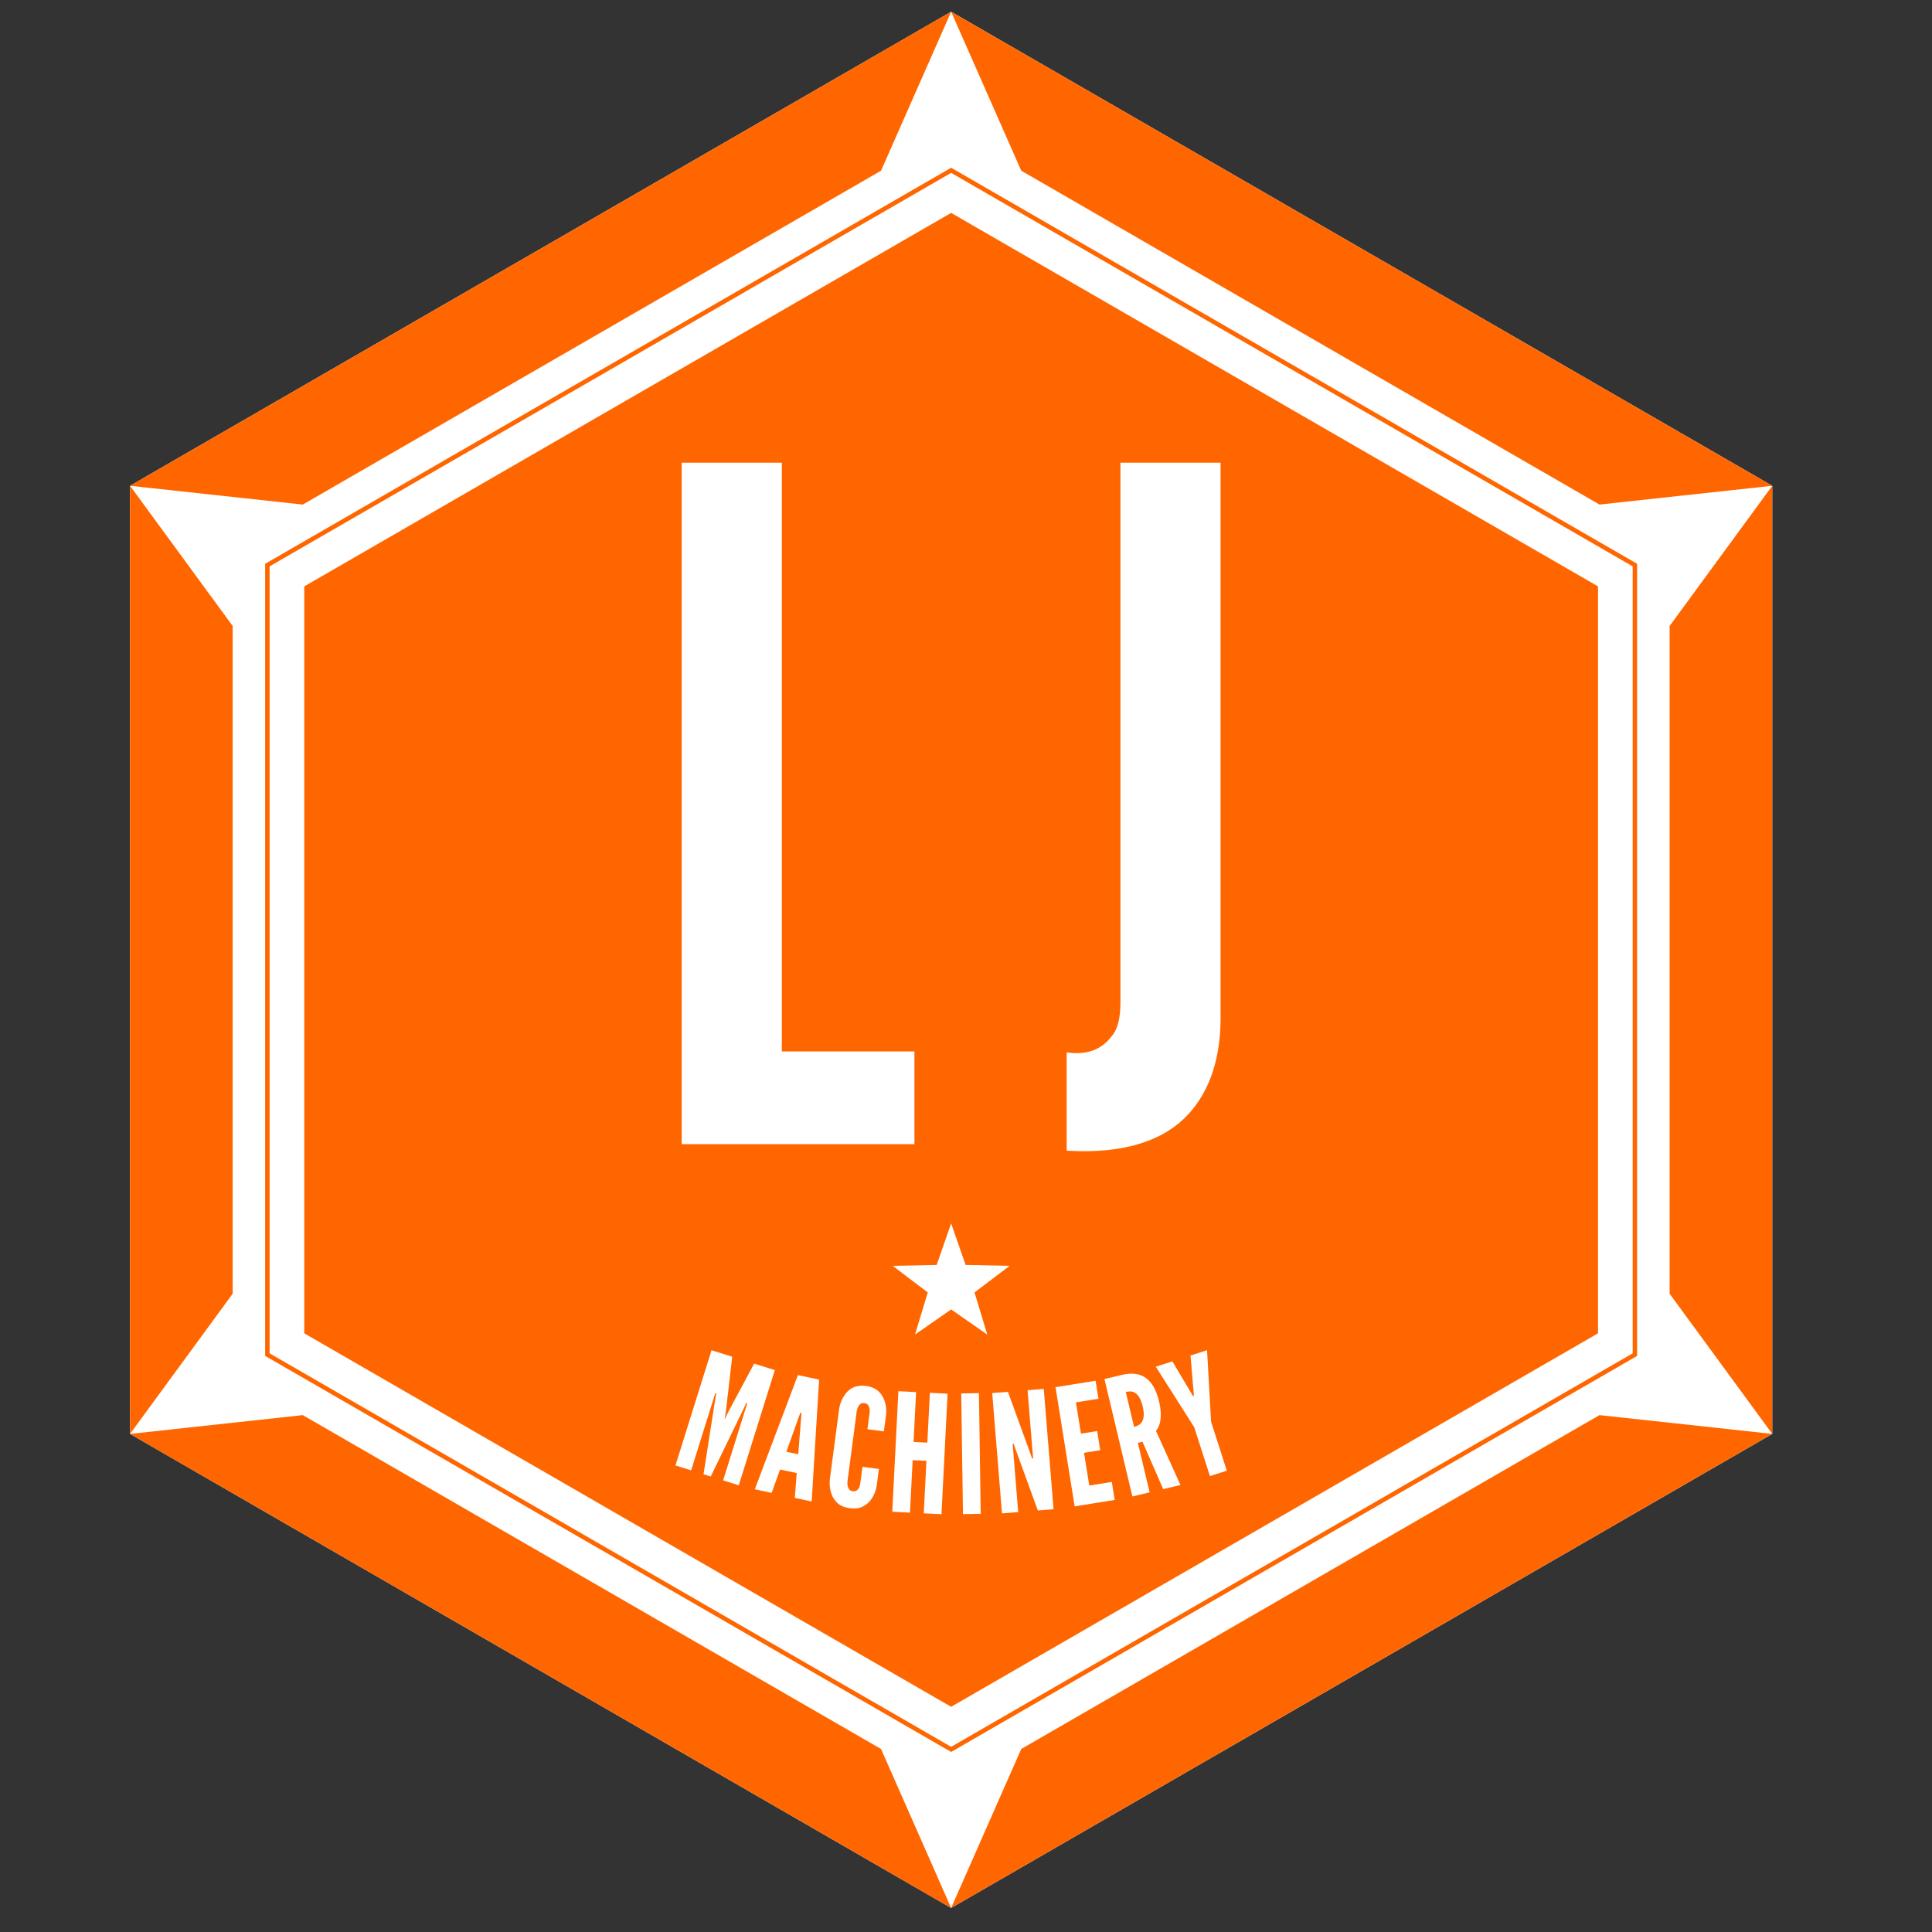 <?xml version="1.0" encoding="UTF-8" standalone="no"?>
<!-- Created with Inkscape (http://www.inkscape.org/) -->

<svg
   xmlns:dc="http://purl.org/dc/elements/1.1/"
   xmlns:cc="http://creativecommons.org/ns#"
   xmlns:rdf="http://www.w3.org/1999/02/22-rdf-syntax-ns#"
   xmlns:svg="http://www.w3.org/2000/svg"
   xmlns="http://www.w3.org/2000/svg"
   xmlns:sodipodi="http://sodipodi.sourceforge.net/DTD/sodipodi-0.dtd"
   xmlns:inkscape="http://www.inkscape.org/namespaces/inkscape"
   width="16px"
   height="16px"
   viewBox="0 0 16 16"
   version="1.1"
   id="SVGRoot"
   inkscape:version="0.92.2 (5c3e80d, 2017-08-06)"
   sodipodi:docname="logo.svg">
  <rect x="0" y="0" width="16" height="16" fill="#333333" stroke="none"/>
  <sodipodi:namedview
     id="base"
     pagecolor="#ffffff"
     bordercolor="#666666"
     borderopacity="1.0"
     inkscape:pageopacity="0.0"
     inkscape:pageshadow="2"
     inkscape:zoom="32"
     inkscape:cx="6.6503038"
     inkscape:cy="9.0835609"
     inkscape:document-units="px"
     inkscape:current-layer="g929"
     showgrid="false"
     inkscape:window-width="1842"
     inkscape:window-height="1051"
     inkscape:window-x="69"
     inkscape:window-y="-9"
     inkscape:window-maximized="1"
     inkscape:grid-bbox="true" />
  <defs
     id="defs1511" />
  <g
     id="layer1"
     inkscape:groupmode="layer"
     inkscape:label="Layer 1">
    <g
       transform="matrix(0.034,0,0,0.034,-17.435,-8.722)"
       id="g929">
      <path
         transform="matrix(1,0,0,1,493.445,181.002)"
         d="M 251.024,540.263 51.024,424.793 l -6e-6,-230.94 200,-115.47 200,115.47 0,230.94 z"
         inkscape:randomized="0"
         inkscape:rounded="0"
         inkscape:flatsided="true"
         sodipodi:arg2="2.0943951"
         sodipodi:arg1="1.5707963"
         sodipodi:r2="200.00035"
         sodipodi:r1="230.94051"
         sodipodi:cy="309.32278"
         sodipodi:cx="251.02399"
         sodipodi:sides="6"
         id="path886"
         style="fill:#ffffff;fill-rule:evenodd;stroke-width:1.664"
         sodipodi:type="star" />
      <g
         transform="translate(135.88,-25.439)"
         id="g876">
        <path
           sodipodi:type="star"
           style="opacity:1;fill:#ff6600;stroke-width:0.991"
           id="path857"
           sodipodi:sides="6"
           sodipodi:cx="608.58862"
           sodipodi:cy="515.76343"
           sodipodi:r1="192.93848"
           sodipodi:r2="167.08961"
           sodipodi:arg1="0.52359878"
           sodipodi:arg2="1.0471976"
           inkscape:flatsided="true"
           inkscape:rounded="0"
           inkscape:randomized="0"
           d="M 775.678,612.233 608.589,708.702 441.499,612.233 l 0,-192.938 167.09,-96.469 167.09,96.469 z" />
        <path
           d="m 774.597,611.609 -166.009,95.845 -166.009,-95.845 0,-191.69 166.009,-95.845 166.009,95.845 z"
           inkscape:randomized="0"
           inkscape:rounded="0"
           inkscape:flatsided="true"
           sodipodi:arg2="1.0471976"
           sodipodi:arg1="0.52359878"
           sodipodi:r2="166.00874"
           sodipodi:r1="191.69038"
           sodipodi:cy="515.76343"
           sodipodi:cx="608.58862"
           sodipodi:sides="6"
           id="path853"
           style="opacity:1;fill:#ffffff;stroke-width:0.985"
           sodipodi:type="star" />
        <path
           style="opacity:1;fill:#ff6600;stroke-width:0.86"
           d="m 608.589,284.823 17.076,38.726 140.848,81.32 42.076,-4.574 z m 0,0 -200,115.472 42.076,4.574 140.85,-81.321 z M 408.589,400.295 v 230.938 l 25,-34.15 V 434.445 Z m 0,230.938 L 608.589,746.704 591.514,707.98 450.663,626.656 Z M 608.589,746.704 808.589,631.232 766.514,626.656 625.664,707.978 Z M 808.589,631.232 V 400.295 l -25,34.15 v 162.638 z"
           id="path4429"
           inkscape:connector-curvature="0"
           sodipodi:nodetypes="cccccccccccccccccccccccccccccc" />
        <path
           sodipodi:type="star"
           style="opacity:1;fill:#ff6600;stroke-width:0.935"
           id="path4434"
           sodipodi:sides="6"
           sodipodi:cx="608.58862"
           sodipodi:cy="515.76343"
           sodipodi:r1="181.94038"
           sodipodi:r2="157.565"
           sodipodi:arg1="0.52359878"
           sodipodi:arg2="1.0471976"
           inkscape:flatsided="true"
           inkscape:rounded="0"
           inkscape:randomized="0"
           d="m 766.154,606.734 -157.565,90.97 -157.565,-90.97 0,-181.94 157.565,-90.97 157.565,90.97 z" />
        <g
           aria-label="MACHINERY"
           style="font-style:normal;font-variant:normal;font-weight:normal;font-stretch:normal;font-size:40px;line-height:1.25;font-family:'League Gothic';-inkscape-font-specification:'League Gothic, Normal';font-variant-ligatures:normal;font-variant-caps:normal;font-variant-numeric:normal;font-feature-settings:normal;text-align:start;letter-spacing:0px;word-spacing:0px;writing-mode:lr-tb;text-anchor:start;fill:#ffffff;fill-opacity:1;stroke:none"
           id="text829"
           transform="translate(-119.242)">
          <path
             d="m 667.515,641.056 2.885,-18.461 0.218,-1.231 -0.229,-0.072 -5.889,18.82 -3.817,-1.195 8.78,-28.058 5.039,1.577 -1.57,13.591 -0.275,1.549 0.076,0.024 0.657,-1.429 6.457,-12.062 5.039,1.577 -8.78,28.058 -3.817,-1.195 5.889,-18.82 -0.229,-0.072 -0.523,1.136 -8.153,16.813 z"
             style="letter-spacing:2px"
             id="path834"
             inkscape:connector-curvature="0" />
          <path
             d="m 680.008,644.725 10.499,-27.818 5.163,1.106 -1.815,29.678 -4.107,-0.88 0.474,-6.034 -4.068,-0.871 -2.039,5.699 z m 11.313,-17.867 0.042,-0.768 -0.235,-0.05 -0.277,0.718 -3.156,8.815 2.894,0.62 z"
             style="letter-spacing:2px"
             id="path836"
             inkscape:connector-curvature="0" />
          <path
             d="m 710.238,639.776 -0.529,4.005 c -0.197,1.184 -0.576,2.224 -1.133,3.078 -0.462,0.746 -1.116,1.426 -1.988,1.916 -0.877,0.53 -1.995,0.745 -3.422,0.557 -1.428,-0.189 -2.491,-0.692 -3.2,-1.431 -0.715,-0.7 -1.131,-1.521 -1.383,-2.361 -0.316,-0.97 -0.412,-2.072 -0.295,-3.267 l 2.268,-17.171 c 0.192,-1.145 0.571,-2.184 1.128,-3.038 0.462,-0.746 1.082,-1.471 1.954,-1.961 0.872,-0.49 2.034,-0.74 3.462,-0.551 1.428,0.189 2.446,0.727 3.16,1.426 0.715,0.7 1.165,1.566 1.417,2.406 0.316,0.97 0.412,2.072 0.3,3.227 l -0.529,4.005 -4.005,-0.529 0.529,-4.005 c 0.105,-0.793 -0.02,-1.374 -0.394,-1.908 -0.172,-0.224 -0.513,-0.391 -0.949,-0.448 -0.753,-0.1 -1.184,0.408 -1.45,0.898 -0.161,0.302 -0.248,0.653 -0.34,1.045 l -2.268,17.171 c -0.07,0.838 0.094,1.425 0.433,1.913 0.172,0.224 0.434,0.38 0.791,0.427 0.912,0.12 1.332,-0.308 1.609,-0.877 0.156,-0.262 0.242,-0.614 0.3,-1.05 l 0.529,-4.005 z"
             style="letter-spacing:2px"
             id="path838"
             inkscape:connector-curvature="0" />
          <path
             d="m 721.81,637.795 -3.356,-0.17 -0.648,12.784 -4.314,-0.219 1.488,-29.362 4.314,0.219 -0.616,12.144 3.356,0.17 0.616,-12.144 4.314,0.219 -1.488,29.362 -4.314,-0.219 z"
             style="letter-spacing:2px"
             id="path840"
             inkscape:connector-curvature="0" />
          <path
             d="m 730.284,621.37 4.32,-0.063 0.43,29.397 -4.32,0.063 z"
             style="letter-spacing:2px"
             id="path842"
             inkscape:connector-curvature="0" />
          <path
             d="m 743.52,634.953 -0.469,-1.326 -0.239,0.019 1.352,16.625 -3.947,0.321 -2.383,-29.303 3.827,-0.311 5.428,14.929 0.469,1.326 0.239,-0.019 -1.352,-16.625 3.947,-0.321 2.383,29.303 -3.827,0.311 z"
             style="letter-spacing:2px"
             id="path844"
             inkscape:connector-curvature="0" />
          <path
             d="m 753.258,619.851 9.755,-1.565 0.703,4.384 -5.49,0.881 1.223,7.623 3.95,-0.634 0.748,4.66 -3.95,0.634 1.28,7.978 5.49,-0.881 0.703,4.384 -9.755,1.565 z"
             style="letter-spacing:2px"
             id="path846"
             inkscape:connector-curvature="0" />
          <path
             d="m 779.488,644.683 -5.048,-11.545 -1.129,0.268 2.869,12.063 -4.203,1 -6.803,-28.602 4.203,-1 c 5.02,-1.194 7.836,1.138 9.122,6.547 0.676,2.841 0.547,5.585 -0.789,7.054 l 5.98,13.215 z m -7.102,-15.168 c 0.584,-0.139 1.343,-0.402 1.837,-1.095 0.493,-0.693 0.749,-1.864 0.268,-3.887 -0.481,-2.024 -1.246,-2.993 -1.999,-3.39 -0.752,-0.397 -1.54,-0.251 -2.123,-0.112 z"
             style="letter-spacing:2px"
             id="path848"
             inkscape:connector-curvature="0" />
          <path
             d="m 786.648,621.856 0.2,0.23 0.076,-0.025 0.029,-0.303 -0.821,-9.61 4.036,-1.298 0.978,17.417 3.833,11.919 -4.113,1.322 -3.833,-11.919 -9.356,-14.723 4.036,-1.298 z"
             style="letter-spacing:2px"
             id="path850"
             inkscape:connector-curvature="0" />
        </g>
        <g
           aria-label="L J"
           style="font-style:normal;font-variant:normal;font-weight:normal;font-stretch:normal;font-size:225.831px;line-height:1.25;font-family:'League Gothic';-inkscape-font-specification:'League Gothic, Normal';font-variant-ligatures:normal;font-variant-caps:normal;font-variant-numeric:normal;font-feature-settings:normal;text-align:start;letter-spacing:0px;word-spacing:0px;writing-mode:lr-tb;text-anchor:start;fill:#ffffff;fill-opacity:1;stroke:none;stroke-width:5.646"
           id="text863"
           transform="translate(-122.636,-11.43)">
          <path
             d="m 665.596,406.1 h 24.39 v 143.403 h 32.294 V 572.086 h -56.684 z"
             style="stroke-width:5.646"
             id="path865"
             inkscape:connector-curvature="0" />
          <path
             d="m 759.365,549.729 c 4.742,0.677 8.356,-0.452 11.066,-4.065 1.355,-1.581 2.032,-4.291 2.032,-8.13 V 406.1 h 24.39 v 135.273 c 0,9.033 -2.258,17.389 -7.904,23.486 -5.646,6.097 -15.131,9.711 -29.584,8.807 z"
             style="stroke-width:5.646"
             id="path867"
             inkscape:connector-curvature="0" />
        </g>
        <path
           sodipodi:type="star"
           style="opacity:1;fill:#ffffff;fill-opacity:1;stroke-width:0.346"
           id="path883"
           sodipodi:sides="5"
           sodipodi:cx="608.58862"
           sodipodi:cy="594.92474"
           sodipodi:r1="14.973297"
           sodipodi:r2="5.9893188"
           sodipodi:arg1="-1.5707963"
           sodipodi:arg2="-0.9424778"
           inkscape:flatsided="false"
           inkscape:rounded="0"
           inkscape:randomized="0"
           d="m 608.589,579.951 3.52,10.128 10.72,0.218 -8.544,6.478 3.105,10.263 -8.801,-6.124 -8.801,6.124 3.105,-10.263 -8.544,-6.478 10.72,-0.218 z"
           inkscape:transform-center-y="-1.4298227" />
      </g>
    </g>
  </g>
</svg>
